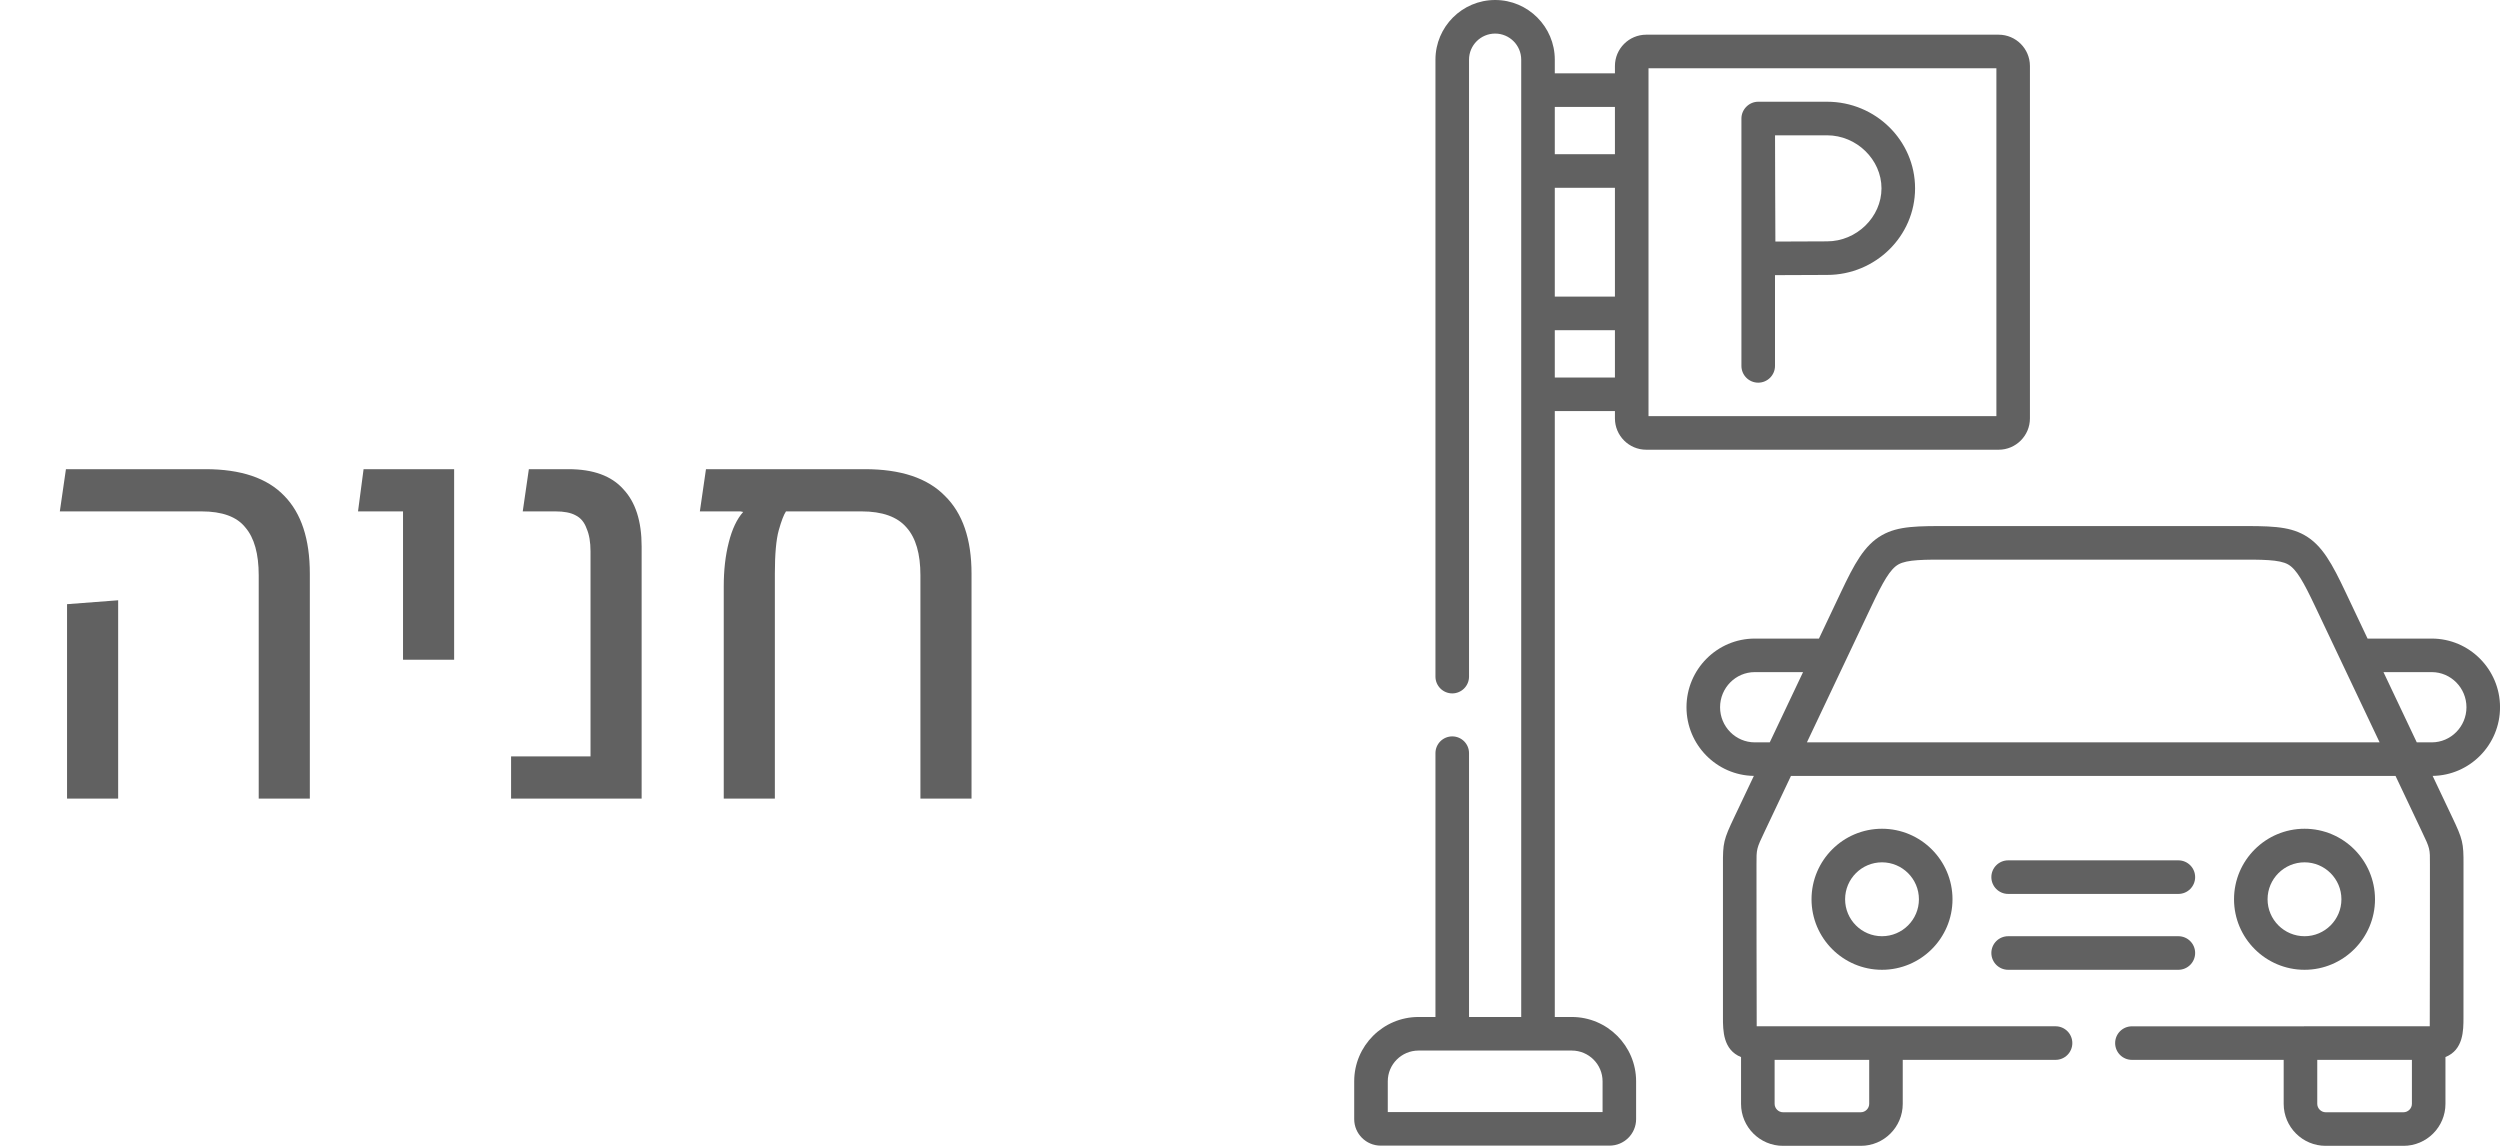<svg xmlns="http://www.w3.org/2000/svg" width="72" height="33" viewBox="0 0 72 33" fill="none"><path d="M7.451 23V16.568C7.451 15.949 7.323 15.49 7.067 15.192C6.822 14.882 6.401 14.728 5.803 14.728H1.723L1.899 13.512H5.915C6.939 13.512 7.697 13.768 8.187 14.28C8.678 14.781 8.923 15.528 8.923 16.52V23H7.451ZM1.931 23V17.4L3.403 17.288V23H1.931ZM11.607 19V13.512H13.079V19H11.607ZM10.311 14.728L10.471 13.512H12.455V14.728H10.311ZM17.007 23V15.88C17.007 15.613 16.97 15.394 16.895 15.224C16.831 15.042 16.725 14.914 16.575 14.84C16.437 14.765 16.245 14.728 15.999 14.728H15.055L15.231 13.512H16.367C17.082 13.512 17.61 13.704 17.951 14.088C18.303 14.461 18.479 15.01 18.479 15.736V23H17.007ZM14.719 23V21.784H17.695V23H14.719ZM24.908 13.512C25.943 13.512 26.711 13.768 27.212 14.28C27.724 14.781 27.98 15.528 27.98 16.52V23H26.508V16.568C26.508 15.949 26.375 15.49 26.108 15.192C25.842 14.882 25.41 14.728 24.812 14.728H22.636C22.572 14.824 22.503 15.005 22.428 15.272C22.354 15.538 22.316 15.954 22.316 16.52V23H20.844V16.888C20.844 16.418 20.892 15.997 20.988 15.624C21.084 15.24 21.223 14.946 21.404 14.744L21.084 14.68V13.512H24.908ZM20.156 14.728L20.332 13.512H23.452V14.728H20.156Z" fill="#616161"></path><g clip-path="url(#clip0_144_23718)"><path d="M47.412 12.952H57.561C58.058 12.952 58.462 12.547 58.462 12.05V1.901C58.462 1.404 58.058 0.999 57.561 0.999H47.412C46.914 0.999 46.51 1.404 46.51 1.901V2.112H44.778V1.718C44.778 0.771 44.007 -0 43.06 -0C42.112 -0 41.341 0.771 41.341 1.718V19.486C41.341 19.753 41.558 19.97 41.825 19.97C42.092 19.97 42.308 19.753 42.308 19.486V1.718C42.308 1.304 42.645 0.967 43.06 0.967C43.474 0.967 43.811 1.304 43.811 1.718V2.595V4.925V9.026V11.356V29.289H42.308V21.691C42.308 21.424 42.092 21.208 41.825 21.208C41.558 21.208 41.341 21.424 41.341 21.691V29.289H40.854C39.832 29.289 39.001 30.12 39.001 31.141V32.231C39.001 32.652 39.343 32.994 39.764 32.994H46.355C46.777 32.994 47.12 32.652 47.12 32.231V31.141C47.12 30.12 46.289 29.289 45.267 29.289H44.778V11.839H46.51V12.05C46.51 12.547 46.914 12.952 47.412 12.952ZM46.154 31.141V32.028H39.968V31.141C39.968 30.653 40.365 30.256 40.854 30.256H41.825H44.295H45.267C45.756 30.256 46.154 30.653 46.154 31.141ZM44.778 5.408H46.51V8.543H44.778V5.408ZM47.477 1.966H57.496V11.985H47.477V11.356V9.026V4.925V2.595V1.966ZM46.51 3.079V4.441H44.778V3.079H46.51ZM44.778 10.873V9.51H46.51V10.873H44.778Z" fill="#616161"></path><path d="M72.001 20.369C72.001 19.278 71.118 18.391 70.034 18.391H68.186L67.553 17.055C67.171 16.25 66.882 15.7 66.369 15.412C65.895 15.146 65.355 15.148 64.371 15.151L56.263 15.151L56.198 15.151C55.216 15.148 54.675 15.146 54.202 15.412C53.689 15.7 53.401 16.25 53.019 17.055L52.386 18.391H50.538C49.453 18.391 48.571 19.278 48.571 20.369C48.571 21.45 49.439 22.331 50.511 22.346L49.951 23.526C49.639 24.183 49.618 24.273 49.621 24.911C49.621 24.967 49.621 29.308 49.621 29.308C49.621 29.674 49.622 30.236 50.142 30.444V31.791C50.142 32.458 50.684 33 51.351 33H53.592C54.258 33 54.799 32.458 54.799 31.791V30.524H59.2C59.467 30.524 59.683 30.308 59.683 30.041C59.683 29.774 59.467 29.557 59.2 29.557H50.625C50.614 29.557 50.603 29.557 50.593 29.557C50.588 29.476 50.588 24.964 50.587 24.907C50.585 24.445 50.585 24.445 50.825 23.941L51.58 22.346H68.991L69.747 23.942C69.985 24.441 69.985 24.441 69.982 24.898C69.982 24.958 69.982 29.476 69.977 29.557C69.968 29.557 61.399 29.558 61.399 29.558C61.132 29.558 60.916 29.774 60.916 30.041C60.916 30.308 61.132 30.524 61.399 30.524H65.77V31.791C65.77 32.458 66.312 33 66.979 33H69.221C69.887 33 70.429 32.458 70.429 31.791V30.443C70.948 30.235 70.948 29.673 70.948 29.308C70.948 29.308 70.949 24.961 70.949 24.903C70.952 24.276 70.928 24.173 70.62 23.527L70.06 22.346C71.133 22.331 72.001 21.45 72.001 20.369ZM49.538 20.369C49.538 19.811 49.986 19.357 50.538 19.357H51.928L50.969 21.38H50.538C49.986 21.38 49.538 20.926 49.538 20.369ZM53.833 30.524V31.791C53.833 31.922 53.722 32.033 53.592 32.033H51.351C51.219 32.033 51.109 31.922 51.109 31.791V30.524H53.833ZM53.892 17.47C54.231 16.754 54.435 16.39 54.675 16.255C54.927 16.114 55.404 16.115 56.195 16.118L64.309 16.118L64.374 16.118C65.166 16.115 65.644 16.114 65.896 16.255C66.136 16.39 66.34 16.754 66.679 17.47L68.533 21.38H52.039L53.892 17.47ZM69.463 31.791C69.463 31.922 69.352 32.033 69.221 32.033H66.979C66.848 32.033 66.737 31.922 66.737 31.791V30.524H69.463V31.791ZM70.034 21.38H69.603L68.644 19.357H70.034C70.585 19.357 71.034 19.811 71.034 20.369C71.034 20.926 70.585 21.38 70.034 21.38Z" fill="#616161"></path><path d="M57.835 25.745H62.737C63.004 25.745 63.22 25.528 63.22 25.261C63.22 24.994 63.004 24.778 62.737 24.778H57.835C57.568 24.778 57.351 24.994 57.351 25.261C57.351 25.528 57.568 25.745 57.835 25.745Z" fill="#616161"></path><path d="M57.835 27.93H62.737C63.004 27.93 63.22 27.713 63.22 27.446C63.22 27.179 63.004 26.963 62.737 26.963H57.835C57.568 26.963 57.351 27.179 57.351 27.446C57.351 27.713 57.568 27.93 57.835 27.93Z" fill="#616161"></path><path d="M68.4 25.899C68.4 24.779 67.489 23.868 66.371 23.868C65.251 23.868 64.34 24.779 64.34 25.899C64.34 27.019 65.251 27.93 66.371 27.93C67.489 27.93 68.4 27.019 68.4 25.899ZM65.306 25.899C65.306 25.312 65.784 24.835 66.371 24.835C66.956 24.835 67.433 25.312 67.433 25.899C67.433 26.486 66.956 26.963 66.371 26.963C65.784 26.963 65.306 26.486 65.306 25.899Z" fill="#616161"></path><path d="M52.172 25.899C52.172 27.019 53.082 27.93 54.201 27.93C55.321 27.93 56.232 27.019 56.232 25.899C56.232 24.779 55.321 23.868 54.201 23.868C53.082 23.868 52.172 24.779 52.172 25.899ZM55.265 25.899C55.265 26.486 54.788 26.963 54.201 26.963C53.615 26.963 53.139 26.486 53.139 25.899C53.139 25.312 53.615 24.835 54.201 24.835C54.788 24.835 55.265 25.312 55.265 25.899Z" fill="#616161"></path><path d="M52.62 2.93H50.636C50.373 2.93 50.153 3.15 50.153 3.413V10.538C50.153 10.805 50.37 11.021 50.636 11.021C50.903 11.021 51.12 10.805 51.12 10.538V7.924C51.584 7.921 52.276 7.918 52.62 7.918C54.017 7.918 55.154 6.799 55.154 5.424C55.154 4.049 54.017 2.93 52.62 2.93ZM52.62 6.951C52.278 6.951 51.596 6.955 51.131 6.957C51.128 6.48 51.125 5.773 51.125 5.424C51.125 5.13 51.123 4.393 51.121 3.897H52.62C53.469 3.897 54.187 4.596 54.187 5.424C54.187 6.252 53.469 6.951 52.62 6.951Z" fill="#616161"></path></g><defs><clipPath id="clip0_144_23718"><rect width="33" height="33" fill="white" transform="translate(39.001 -0)"></rect></clipPath></defs></svg>